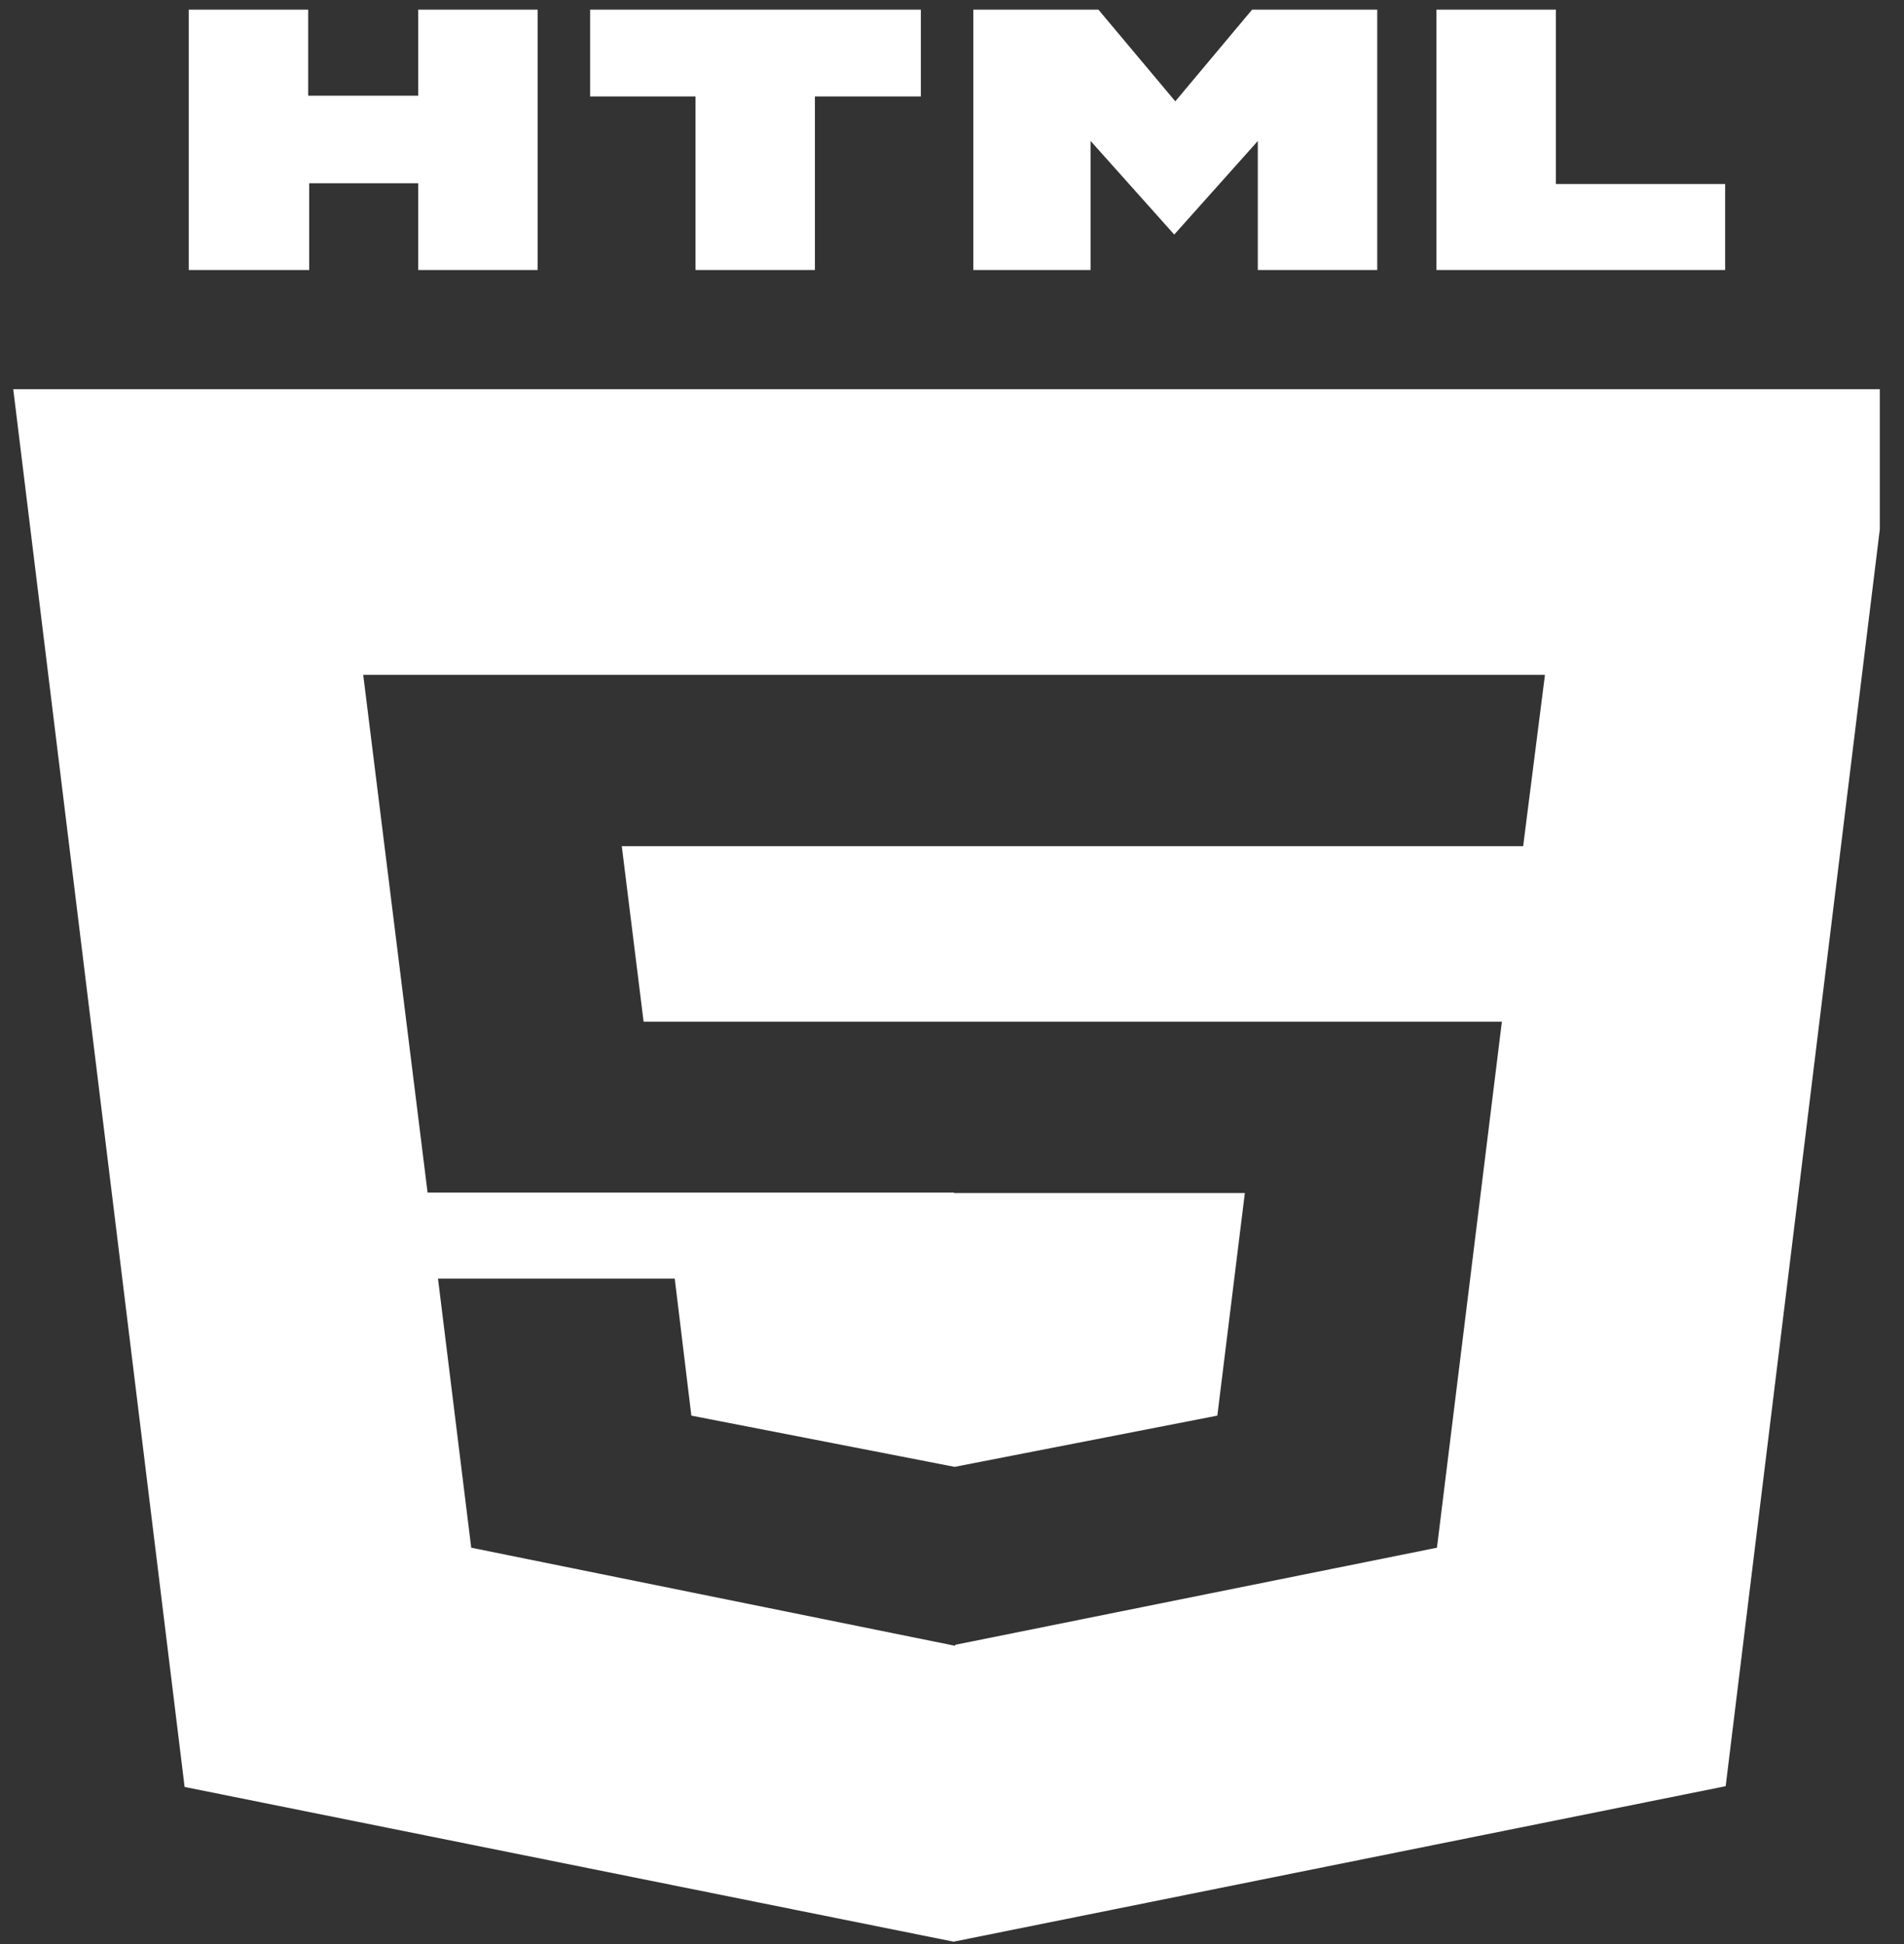 <svg width="47" height="48" viewBox="0 0 47 48" fill="none" xmlns="http://www.w3.org/2000/svg">
<rect x="0" y="0" width="47" height="48" fill="#333333" stroke="none"/>
<g clip-path="url(#clip0_1596_16102)">
<path fill-rule="evenodd" clip-rule="evenodd" d="M0.327 9.609L4.557 44.119L23.539 47.939L42.598 44.1L46.827 9.609H0.327ZM8.966 16.662H23.552H23.577H38.137L37.599 20.892H23.577H23.552H15.349L15.887 25.224L23.552 25.224H37.074L35.471 38.212L23.577 40.61V40.634L11.632 38.212L10.812 31.569H16.656L17.066 34.951L23.564 36.216L30.05 34.951L30.729 29.454H23.552V29.445H10.555L8.966 16.662Z" fill="white"/>
<path d="M4.659 0.238H7.607V2.363H10.324V0.238H13.272V6.667H10.324V4.524H7.633V6.667H4.659M17.169 2.381H14.567V0.238H22.731V2.381H20.116V6.667H17.169M24.026 0.238H27.114L29.012 2.502L30.908 0.238H33.997V6.667H31.049V3.481L28.986 5.791L26.922 3.481V6.667H24.026M35.458 0.238H38.406V4.543H42.585V6.667H35.458" fill="white"/>
</g>
<defs>
<clipPath id="clip0_1596_16102">
<rect width="46.076" height="47.702" fill="white" transform="translate(0.327 0.238)"/>
</clipPath>
</defs>
</svg>
